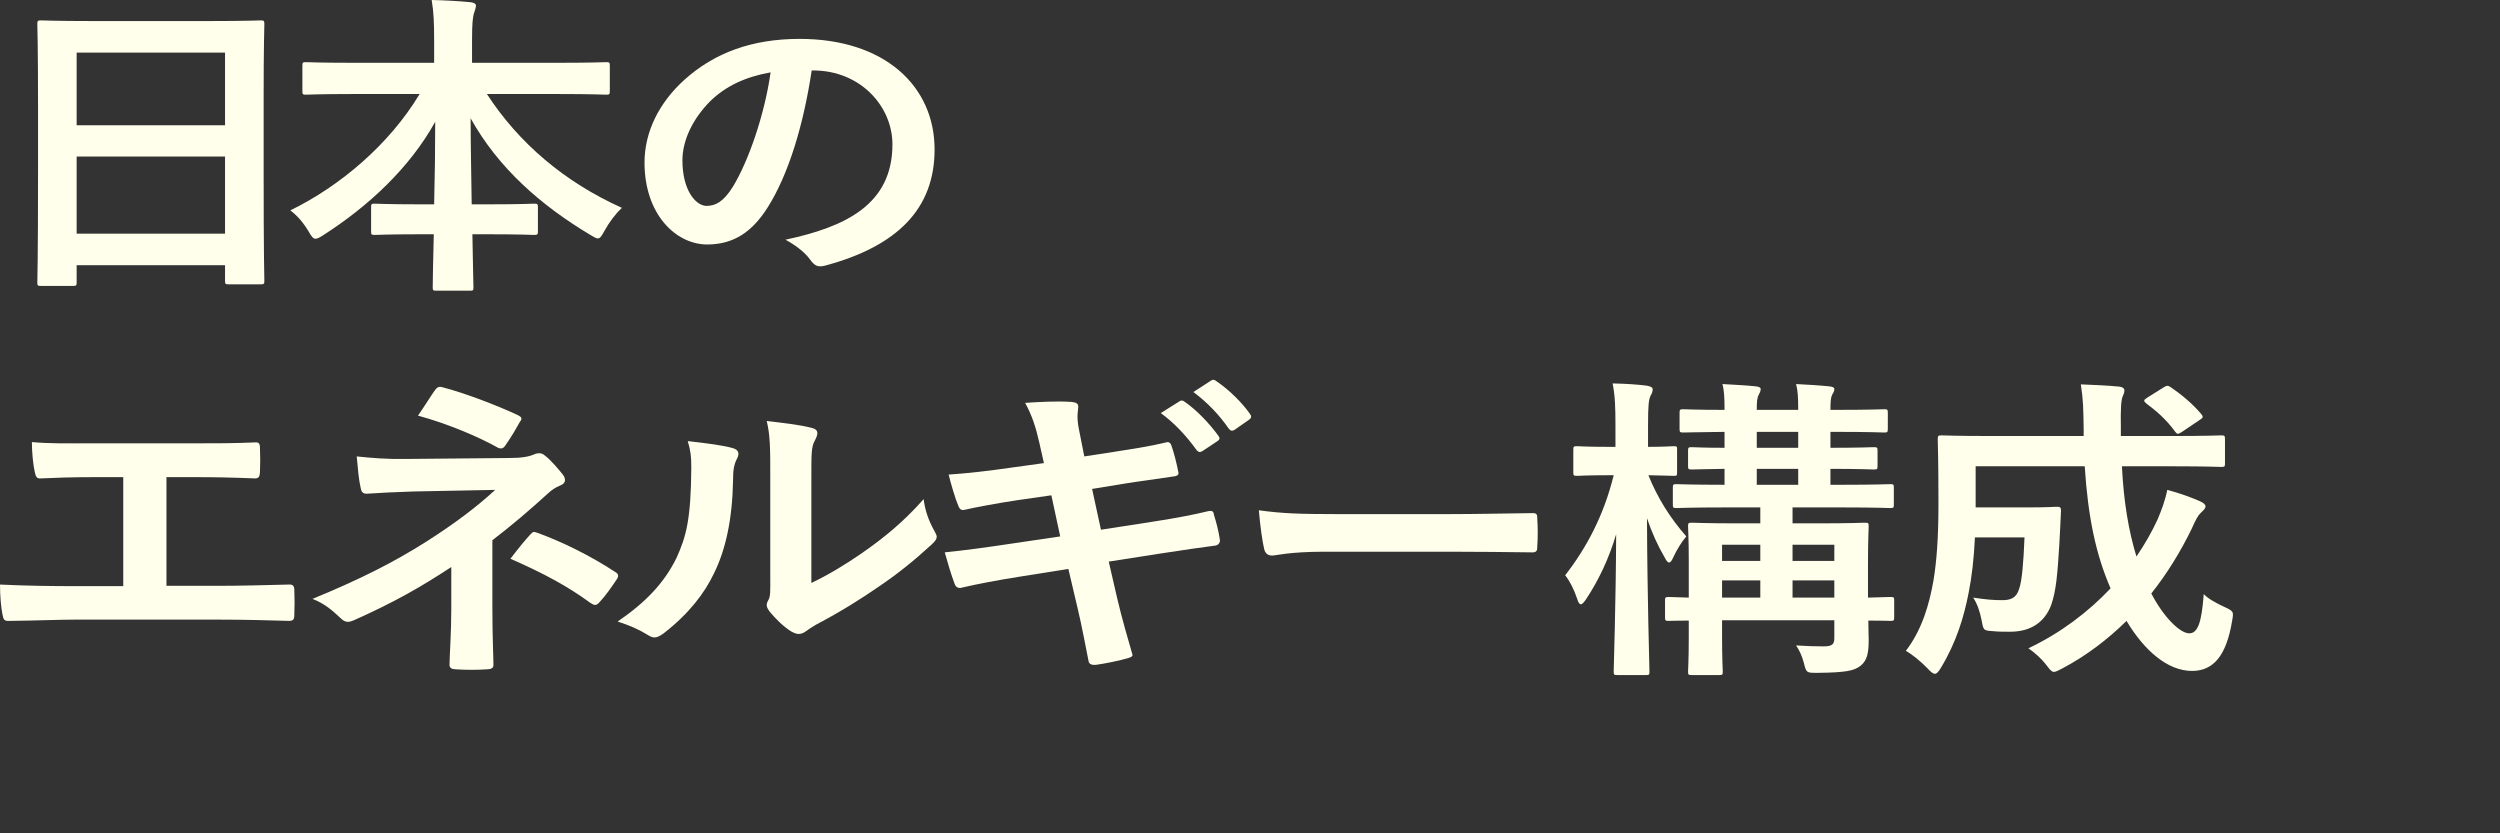 <svg width="240" height="80" viewBox="0 0 240 80" fill="none" xmlns="http://www.w3.org/2000/svg">
<rect x="0" y="0" width="240" height="80" fill="#333333" stroke="none"/>
<path d="M6.984 27.448C7.324 27.448 7.358 27.418 7.358 27.112V25.459H21.604V26.959C21.604 27.265 21.637 27.295 21.977 27.295H25.003C25.343 27.295 25.378 27.265 25.378 26.959C25.378 26.775 25.309 24.97 25.309 16.187V9.394C25.309 4.376 25.378 2.509 25.378 2.326C25.378 1.989 25.343 1.958 25.003 1.958C24.799 1.958 23.61 2.02 20.311 2.02H8.65C5.352 2.02 4.196 1.958 3.958 1.958C3.618 1.958 3.584 1.989 3.584 2.326C3.584 2.509 3.652 4.376 3.652 10.312V16.218C3.652 25.092 3.584 26.897 3.584 27.112C3.584 27.418 3.618 27.448 3.958 27.448H6.984ZM7.358 22.43V15.025H21.604V22.43H7.358ZM7.358 5.049H21.604V12.026H7.358V5.049Z" fill="#FFFFEC"/>
<path d="M40.284 9.027C37.36 13.892 32.634 17.87 27.874 20.196C28.588 20.747 29.132 21.389 29.642 22.246C29.914 22.736 30.084 22.919 30.288 22.919C30.458 22.919 30.696 22.797 31.07 22.552C35.32 19.829 39.332 16.126 41.78 11.689C41.78 14.198 41.746 17.014 41.678 19.615H40.182C37.19 19.615 36.204 19.553 36 19.553C35.66 19.553 35.626 19.584 35.626 19.89V22.216C35.626 22.522 35.66 22.552 36 22.552C36.204 22.552 37.19 22.491 40.182 22.491H41.644C41.576 25.092 41.542 27.081 41.542 27.601C41.542 27.877 41.576 27.907 41.916 27.907H45.078C45.418 27.907 45.452 27.877 45.452 27.601C45.452 27.081 45.384 25.092 45.35 22.491H47.05C50.042 22.491 51.028 22.552 51.232 22.552C51.606 22.552 51.64 22.522 51.64 22.216V19.89C51.64 19.584 51.606 19.553 51.232 19.553C51.028 19.553 50.042 19.615 47.05 19.615H45.282C45.248 16.891 45.18 13.892 45.18 11.353C47.832 16.126 51.912 19.706 56.672 22.552C57.012 22.766 57.25 22.889 57.386 22.889C57.624 22.889 57.76 22.644 58.032 22.154C58.508 21.298 59.086 20.533 59.698 19.951C54.19 17.473 49.804 13.739 46.744 9.027H53.782C56.876 9.027 57.964 9.088 58.168 9.088C58.508 9.088 58.542 9.058 58.542 8.752V6.304C58.542 5.998 58.508 5.967 58.168 5.967C57.964 5.967 56.876 6.028 53.782 6.028H45.316V3.886C45.316 2.264 45.384 1.714 45.486 1.316C45.554 1.071 45.69 0.796 45.69 0.52C45.69 0.367 45.486 0.245 45.18 0.214C43.99 0.092 42.664 0.031 41.44 -1.52588e-05C41.644 1.193 41.678 2.234 41.678 3.978V6.028H33.756C30.662 6.028 29.608 5.967 29.404 5.967C29.064 5.967 29.03 5.998 29.03 6.304V8.752C29.03 9.058 29.064 9.088 29.404 9.088C29.608 9.088 30.662 9.027 33.756 9.027H40.284Z" fill="#FFFFEC"/>
<path d="M78.058 6.763C82.614 6.763 85.674 10.22 85.674 13.862C85.674 19.645 81.152 21.787 75.406 23.011C76.698 23.715 77.412 24.419 77.786 24.939C78.228 25.551 78.534 25.673 79.248 25.49C86.15 23.623 89.72 20.043 89.72 14.351C89.72 8.262 84.926 3.733 76.766 3.733C72.176 3.733 68.572 5.08 65.716 7.65C63.268 9.853 61.874 12.668 61.874 15.606C61.874 20.594 64.9 23.47 67.892 23.47C70.442 23.47 72.21 22.246 73.672 19.951C75.712 16.738 77.14 11.965 77.922 6.763H78.058ZM73.978 6.946C73.4 11.016 71.87 15.422 70.374 17.901C69.456 19.37 68.708 19.768 67.79 19.768C66.736 19.706 65.512 18.207 65.512 15.392C65.512 13.433 66.532 11.383 68.164 9.731C69.694 8.231 71.598 7.375 73.978 6.946Z" fill="#FFFFEC"/>
<path d="M15.98 45.805H18.632C20.536 45.805 22.202 45.835 24.48 45.927C24.854 45.927 24.922 45.743 24.956 45.346C24.99 44.581 24.99 43.724 24.956 42.959C24.956 42.622 24.854 42.439 24.514 42.469C22.508 42.561 20.638 42.561 18.564 42.561H8.942C6.12 42.561 4.76 42.592 3.06 42.439C3.06 43.479 3.196 44.672 3.332 45.284C3.434 45.743 3.502 45.958 3.91 45.927C5.304 45.866 6.732 45.805 9.18 45.805H11.832V56.27H7.208C5.032 56.27 2.448 56.239 0 56.117C0 57.218 0.102 58.32 0.238 58.993C0.34 59.513 0.408 59.636 0.952 59.605C3.604 59.575 5.814 59.483 7.208 59.483H20.876C23.086 59.483 26.112 59.544 27.744 59.605C28.152 59.605 28.254 59.452 28.254 59.054C28.288 58.259 28.288 57.402 28.254 56.606C28.254 56.239 28.084 56.086 27.71 56.117C25.398 56.178 23.12 56.239 20.842 56.239H15.98V45.805Z" fill="#FFFFEC"/>
<path d="M47.268 51.863C49.104 50.456 50.906 48.926 52.64 47.335C53.014 46.998 53.354 46.784 53.728 46.631C54.068 46.508 54.238 46.325 54.238 46.08C54.238 45.927 54.17 45.743 54.034 45.56C53.66 45.101 52.878 44.152 52.334 43.754C52.13 43.571 51.96 43.51 51.756 43.51C51.62 43.51 51.45 43.54 51.246 43.632C50.736 43.846 50.09 43.969 48.832 43.969L38.972 44.06C37.136 44.091 35.708 43.969 34.246 43.816C34.348 44.978 34.45 46.111 34.62 46.814C34.688 47.212 34.824 47.396 35.198 47.396C36.592 47.304 37.85 47.243 39.686 47.182L47.54 47.029C45.772 48.65 43.766 50.18 40.944 51.986C37.85 53.944 34.688 55.566 29.996 57.494C31.186 57.953 31.9 58.595 32.716 59.36C32.954 59.605 33.192 59.697 33.396 59.697C33.566 59.697 33.77 59.636 33.974 59.544C37.748 57.861 40.298 56.423 43.324 54.434V58.381C43.324 60.921 43.154 62.971 43.154 63.828C43.154 64.134 43.392 64.256 43.8 64.256C44.718 64.318 45.806 64.318 46.724 64.256C47.132 64.256 47.37 64.134 47.37 63.859C47.37 63.094 47.268 61.074 47.268 58.351V51.863ZM40.128 39.899C43.052 40.694 46.01 41.98 47.71 42.928C47.846 43.02 47.982 43.051 48.084 43.051C48.254 43.051 48.39 42.959 48.526 42.745C49.104 41.918 49.546 41.153 49.92 40.48C50.022 40.358 50.056 40.266 50.056 40.174C50.056 40.052 49.92 39.96 49.682 39.838C48.05 39.073 44.922 37.818 42.474 37.175C42.134 37.084 41.964 37.175 41.76 37.451C41.42 37.91 40.808 38.92 40.128 39.899ZM49.002 53.638C52.334 55.107 54.51 56.3 56.652 57.861C56.856 57.983 56.992 58.075 57.128 58.075C57.264 58.075 57.4 57.983 57.536 57.83C58.216 57.096 58.658 56.423 59.202 55.627C59.304 55.474 59.338 55.352 59.338 55.26C59.338 55.107 59.236 55.015 59.032 54.893C56.652 53.332 53.966 52.016 51.62 51.16C51.28 51.037 51.178 51.007 50.94 51.282C50.498 51.741 49.75 52.659 49.002 53.638Z" fill="#FFFFEC"/>
<path d="M77.89 45.743C77.89 43.54 77.89 42.928 78.196 42.347C78.366 42.041 78.468 41.765 78.468 41.582C78.468 41.337 78.298 41.153 77.856 41.062C76.836 40.786 74.966 40.572 73.606 40.419C73.946 41.827 73.946 43.081 73.946 45.743V55.321C73.946 56.882 73.98 57.249 73.742 57.647C73.64 57.83 73.606 57.953 73.606 58.106C73.606 58.289 73.708 58.473 73.912 58.748C74.422 59.36 75.204 60.156 75.952 60.615C76.224 60.768 76.462 60.86 76.666 60.86C76.904 60.86 77.142 60.768 77.346 60.615C77.652 60.401 77.72 60.34 78.332 59.972C80.712 58.718 82.616 57.524 84.384 56.3C86.152 55.107 87.716 53.852 89.416 52.292C89.79 51.955 89.926 51.741 89.926 51.527C89.926 51.374 89.824 51.221 89.722 51.007C89.144 49.997 88.804 48.987 88.668 47.916C86.764 50.089 84.758 51.71 82.718 53.118C81.12 54.22 79.556 55.168 77.89 55.964V45.743ZM66.024 42.347C66.296 43.265 66.364 43.754 66.364 44.917C66.33 49.813 65.888 51.496 64.936 53.577C63.746 55.994 61.944 57.861 59.292 59.666C60.516 60.064 61.332 60.431 62.182 60.952C62.42 61.105 62.624 61.196 62.828 61.196C63.1 61.196 63.372 61.043 63.712 60.799C66.16 58.901 67.656 56.912 68.54 55.046C69.662 52.781 70.308 49.874 70.376 46.049C70.376 45.315 70.41 44.642 70.784 43.969C70.988 43.54 70.92 43.173 70.342 43.02C69.526 42.775 67.962 42.561 66.024 42.347Z" fill="#FFFFEC"/>
<path d="M100.217 44.458L97.123 44.887C94.777 45.223 92.907 45.437 91.071 45.56C91.275 46.417 91.717 47.916 92.023 48.62C92.159 48.926 92.329 49.018 92.669 48.926C93.587 48.712 95.865 48.283 97.735 48.008L100.931 47.549L101.781 51.496L97.021 52.2C94.573 52.567 92.771 52.812 90.697 53.026C90.969 54.005 91.309 55.168 91.649 56.056C91.785 56.423 92.057 56.515 92.431 56.392C93.723 56.086 95.627 55.719 97.939 55.352L102.563 54.617L103.413 58.228C103.889 60.187 104.263 62.329 104.501 63.461C104.535 63.706 104.739 63.859 105.181 63.828C106.099 63.706 107.561 63.4 108.275 63.185C108.581 63.094 108.751 63.002 108.717 62.849C108.275 61.319 107.697 59.36 107.221 57.31L106.439 53.914L111.131 53.179C113.545 52.812 115.585 52.506 116.605 52.384C116.945 52.353 117.115 52.139 117.115 51.863C116.979 50.945 116.775 50.18 116.537 49.415C116.503 49.109 116.401 48.987 115.959 49.079C114.701 49.385 113.035 49.721 110.621 50.089L105.691 50.854L104.841 46.937L107.833 46.447C109.533 46.172 111.063 45.988 112.627 45.743C112.967 45.713 113.137 45.621 113.137 45.407C112.933 44.366 112.729 43.571 112.457 42.775C112.389 42.561 112.253 42.439 112.083 42.439C110.315 42.867 108.819 43.081 106.881 43.387L104.093 43.816L103.583 41.245C103.311 39.929 103.515 39.379 103.515 39.042C103.515 38.736 103.277 38.614 102.835 38.583C101.373 38.491 99.877 38.583 98.415 38.675C99.061 39.868 99.435 40.97 99.775 42.5L100.217 44.458ZM111.437 39.654C112.763 40.633 113.851 41.796 114.871 43.204C115.041 43.418 115.211 43.448 115.449 43.295L116.877 42.347C117.115 42.194 117.115 42.041 116.979 41.857C116.027 40.541 114.803 39.317 113.749 38.583C113.545 38.43 113.409 38.399 113.239 38.522L111.437 39.654ZM114.565 37.634C115.959 38.675 117.047 39.838 117.965 41.153C118.101 41.337 118.271 41.429 118.543 41.245L119.903 40.297C120.175 40.113 120.141 39.929 120.005 39.746C119.257 38.675 118.033 37.451 116.775 36.594C116.571 36.441 116.469 36.41 116.265 36.533L114.565 37.634Z" fill="#FFFFEC"/>
<path d="M139.378 52.965C141.894 52.965 144.41 52.996 146.96 53.026C147.436 53.057 147.572 52.934 147.572 52.567C147.64 51.649 147.64 50.609 147.572 49.691C147.572 49.324 147.47 49.232 146.96 49.262C144.342 49.293 141.724 49.354 139.14 49.354H128.192C124.758 49.354 123.058 49.293 120.848 48.987C120.984 50.548 121.188 51.986 121.358 52.69C121.46 53.149 121.732 53.332 122.14 53.332C122.48 53.332 123.772 52.965 127.138 52.965H139.378Z" fill="#FFFFEC"/>
<path d="M181.842 57.647C181.842 57.341 181.808 57.31 181.468 57.31C181.332 57.31 180.72 57.341 179.326 57.371V54.22C179.326 51.863 179.394 50.701 179.394 50.517C179.394 50.211 179.36 50.18 179.02 50.18C178.782 50.18 177.728 50.242 174.6 50.242H172.084V48.712H176.81C180.108 48.712 181.23 48.773 181.434 48.773C181.774 48.773 181.808 48.742 181.808 48.436V46.814C181.808 46.508 181.774 46.478 181.434 46.478C181.23 46.478 180.142 46.539 176.844 46.539H175.722V45.009C178.612 45.009 179.666 45.07 179.87 45.07C180.21 45.07 180.244 45.04 180.244 44.734V43.265C180.244 42.959 180.21 42.928 179.87 42.928C179.666 42.928 178.612 42.989 175.722 42.989V41.459H176.266C179.53 41.459 180.686 41.521 180.89 41.521C181.196 41.521 181.23 41.49 181.23 41.153V39.654C181.23 39.317 181.196 39.287 180.89 39.287C180.686 39.287 179.53 39.348 176.266 39.348H175.722C175.722 38.552 175.756 38.155 175.892 37.879C176.028 37.665 176.096 37.543 176.096 37.328C176.096 37.206 175.926 37.114 175.552 37.084C174.668 36.992 173.58 36.931 172.424 36.869C172.594 37.481 172.628 38.216 172.628 39.348H168.65C168.65 38.522 168.684 38.155 168.854 37.879C168.956 37.665 169.024 37.543 169.024 37.328C169.024 37.206 168.854 37.114 168.514 37.084C167.63 36.992 166.474 36.931 165.352 36.869C165.522 37.481 165.556 38.216 165.556 39.348C162.836 39.348 161.782 39.287 161.612 39.287C161.272 39.287 161.238 39.317 161.238 39.654V41.153C161.238 41.49 161.272 41.521 161.612 41.521C161.782 41.521 162.836 41.49 165.556 41.459V42.989C163.414 42.989 162.598 42.928 162.428 42.928C162.088 42.928 162.054 42.959 162.054 43.265V44.734C162.054 45.04 162.088 45.07 162.428 45.07C162.598 45.07 163.414 45.04 165.556 45.009V46.539C162.292 46.539 161.136 46.478 160.966 46.478C160.626 46.478 160.592 46.508 160.592 46.814V48.436C160.592 48.742 160.626 48.773 160.966 48.773C161.136 48.773 162.292 48.712 165.59 48.712H168.99V50.242H166.814C163.754 50.242 162.666 50.18 162.428 50.18C162.088 50.18 162.054 50.211 162.054 50.517C162.054 50.701 162.122 51.68 162.122 53.944V57.371C160.898 57.341 160.354 57.31 160.218 57.31C159.878 57.31 159.844 57.341 159.844 57.647V59.269C159.844 59.575 159.878 59.605 160.218 59.605C160.354 59.605 160.898 59.575 162.122 59.575V61.166C162.122 63.369 162.054 64.287 162.054 64.471C162.054 64.777 162.088 64.807 162.428 64.807H165.012C165.352 64.807 165.386 64.777 165.386 64.471C165.386 64.318 165.318 63.277 165.318 61.105V59.544H176.096V61.227C176.096 61.839 175.926 62.053 175.042 62.053C174.26 62.053 173.376 62.023 172.424 61.961C172.73 62.39 173.002 63.002 173.172 63.644C173.41 64.593 173.41 64.593 174.464 64.593C177.184 64.562 178 64.409 178.646 63.889C179.258 63.369 179.394 62.665 179.394 61.411C179.394 60.952 179.36 60.278 179.36 59.575C180.72 59.575 181.332 59.605 181.468 59.605C181.808 59.605 181.842 59.575 181.842 59.269V57.647ZM172.084 57.371V55.719H176.096V57.371H172.084ZM176.096 52.292V53.852H172.084V52.292H176.096ZM168.65 42.989V41.459H172.628V42.989H168.65ZM168.65 46.539V45.009H172.628V46.539H168.65ZM165.318 57.371V55.719H168.99V57.371H165.318ZM165.318 53.852V52.292H168.99V53.852H165.318ZM154.914 45.621C153.962 49.507 152.296 52.598 150.256 55.229C150.664 55.719 151.106 56.576 151.412 57.494C151.514 57.861 151.65 58.014 151.752 58.014C151.888 58.014 152.058 57.83 152.262 57.524C153.486 55.688 154.472 53.577 155.152 51.282C155.118 58.228 154.914 64.012 154.914 64.471C154.914 64.777 154.948 64.807 155.322 64.807H157.974C158.314 64.807 158.348 64.777 158.348 64.471C158.348 64.012 158.144 57.647 158.11 49.752C158.586 51.16 159.164 52.414 159.81 53.516C159.98 53.852 160.116 54.005 160.218 54.005C160.354 54.005 160.49 53.852 160.626 53.516C161 52.72 161.442 52.016 161.884 51.496C160.354 49.752 159.13 47.824 158.246 45.621C159.878 45.652 160.456 45.682 160.66 45.682C161 45.682 161 45.652 161 45.346V43.173C161 42.867 161 42.836 160.66 42.836C160.422 42.836 159.844 42.898 158.212 42.898V40.878C158.212 38.858 158.28 38.369 158.45 38.002C158.586 37.757 158.654 37.604 158.654 37.359C158.654 37.175 158.416 37.084 158.076 37.022C157.09 36.9 156.104 36.839 154.812 36.808C155.05 38.032 155.084 39.073 155.084 40.909V42.898H154.438C152.296 42.898 151.616 42.836 151.412 42.836C151.072 42.836 151.038 42.867 151.038 43.173V45.346C151.038 45.652 151.072 45.682 151.412 45.682C151.616 45.682 152.296 45.621 154.438 45.621H154.914Z" fill="#FFFFEC"/>
<path d="M208.702 44.764C211.898 44.764 213.02 44.825 213.224 44.825C213.564 44.825 213.598 44.795 213.598 44.489V42.163C213.598 41.827 213.564 41.796 213.224 41.796C213.02 41.796 211.898 41.857 208.702 41.857H203.602V41.123C203.568 39.073 203.636 38.43 203.772 38.063C203.84 37.91 203.942 37.726 203.942 37.481C203.942 37.298 203.772 37.145 203.432 37.114C202.208 36.992 201.052 36.961 199.76 36.9C199.998 38.43 199.998 39.164 200.032 41.215V41.857H190.988C187.758 41.857 186.636 41.796 186.432 41.796C186.058 41.796 186.024 41.827 186.024 42.163C186.024 42.347 186.092 44.152 186.092 48.314C186.092 51.68 185.922 53.822 185.616 55.719C185.208 58.014 184.528 60.431 182.964 62.482C183.61 62.849 184.426 63.522 185.072 64.195C185.378 64.532 185.582 64.685 185.752 64.685C185.922 64.685 186.092 64.501 186.33 64.103C187.826 61.625 188.54 59.207 188.982 56.943C189.288 55.413 189.492 53.699 189.594 51.588H194.354C194.252 54.036 194.116 55.719 193.844 56.515C193.572 57.433 192.994 57.616 192.212 57.616C191.362 57.616 190.648 57.555 189.424 57.371C189.798 57.922 190.07 58.687 190.24 59.575C190.41 60.523 190.444 60.523 191.226 60.584C191.838 60.646 192.348 60.646 192.96 60.646C195 60.646 196.292 59.697 196.904 58.106C197.414 56.668 197.516 55.015 197.686 52.414C197.754 51.496 197.788 50.211 197.856 49.048C197.856 48.712 197.788 48.65 197.448 48.65C197.244 48.65 196.632 48.712 194.558 48.712H189.662V44.764H200.134C200.44 49.568 201.188 53.21 202.616 56.484C200.474 58.748 197.822 60.768 194.728 62.237C195.306 62.635 195.918 63.155 196.462 63.859C196.802 64.318 196.972 64.501 197.176 64.501C197.346 64.501 197.584 64.379 197.992 64.165C200.304 62.941 202.344 61.38 204.146 59.605C205.846 62.451 208.09 64.409 210.436 64.409C212.51 64.409 213.734 62.91 214.278 59.636C214.448 58.687 214.448 58.687 213.462 58.228C212.748 57.892 212 57.494 211.558 57.035C211.354 59.881 210.946 60.799 210.164 60.799C209.314 60.799 207.75 59.33 206.526 56.974C208.056 55.046 209.348 52.934 210.402 50.762C210.81 49.844 211.014 49.477 211.252 49.262C211.49 49.018 211.728 48.834 211.728 48.62C211.728 48.436 211.558 48.283 211.218 48.13C210.47 47.794 209.246 47.335 208.056 47.029C207.852 48.069 207.512 48.956 207.138 49.844C206.594 51.037 205.914 52.231 205.098 53.424C204.35 50.976 203.874 48.191 203.704 44.764H208.702ZM206.118 38.185C205.948 38.308 205.846 38.369 205.846 38.461C205.846 38.552 205.914 38.614 206.05 38.736C207.002 39.44 207.988 40.297 208.804 41.429C208.906 41.551 208.974 41.643 209.076 41.643C209.178 41.643 209.314 41.551 209.518 41.429L211.15 40.327C211.524 40.113 211.524 39.991 211.32 39.746C210.436 38.705 209.382 37.849 208.396 37.175C208.124 36.992 208.022 36.992 207.682 37.206L206.118 38.185Z" fill="#FFFFEC"/>
</svg>
